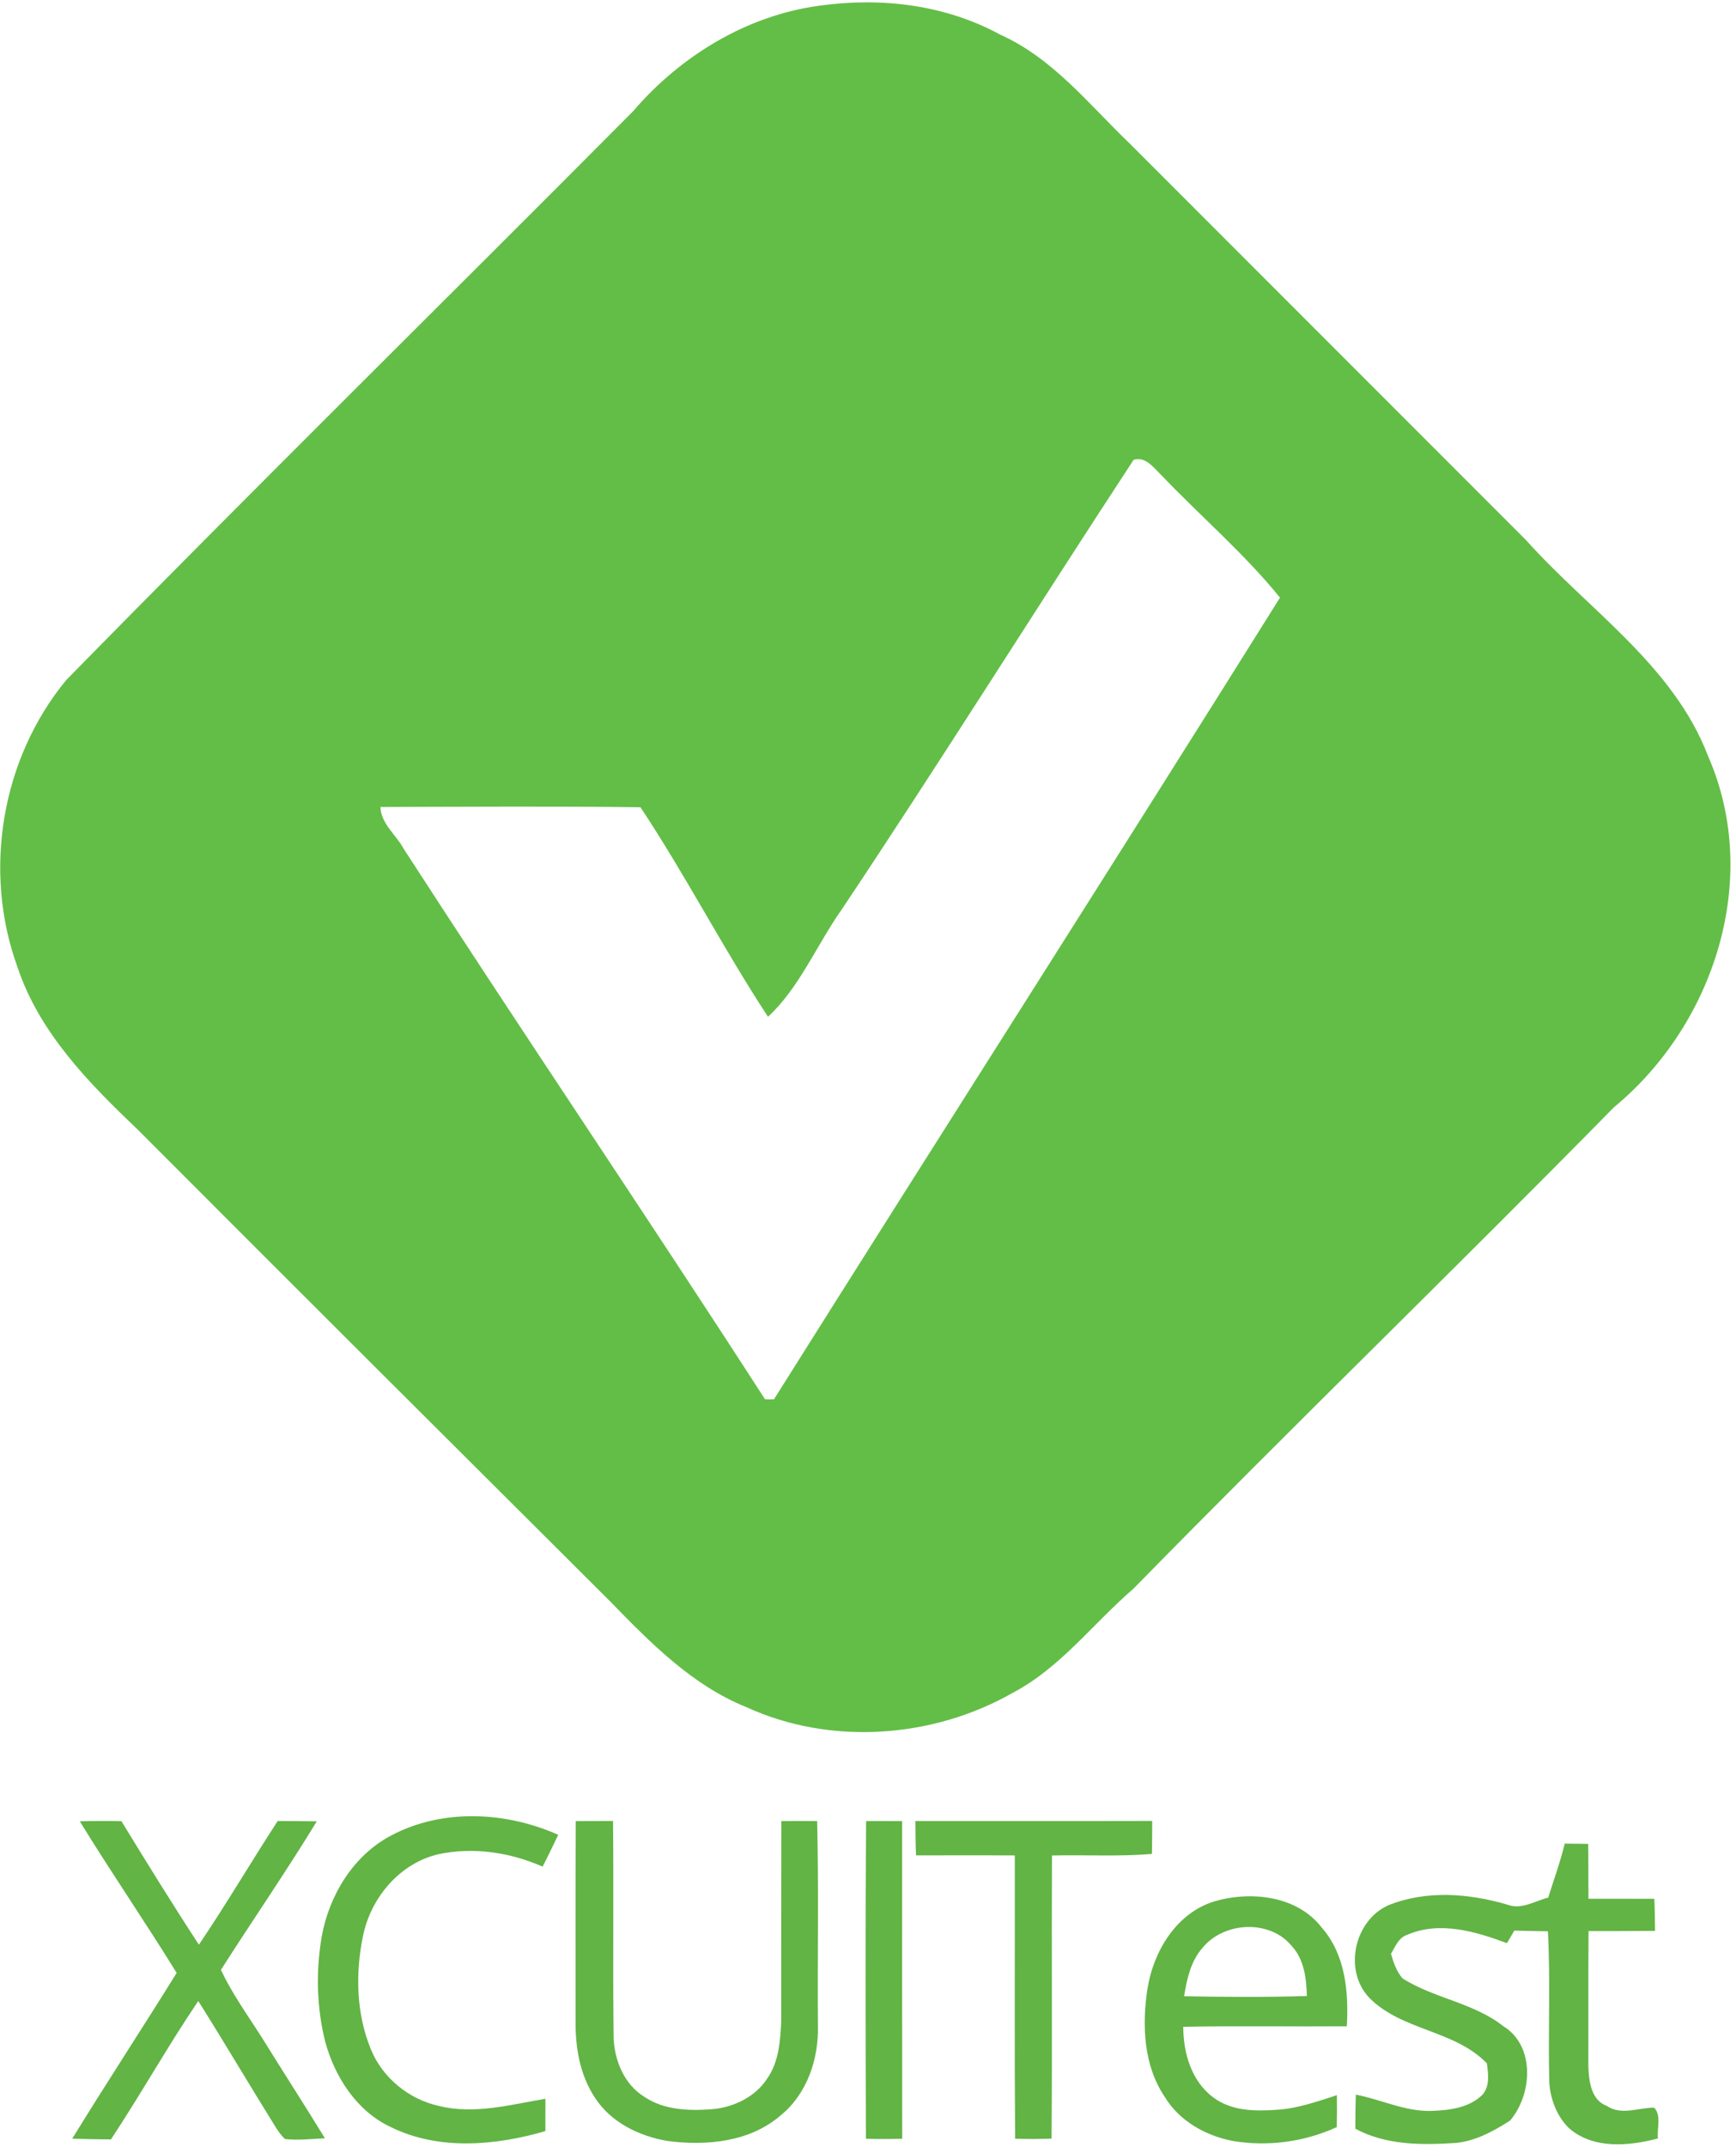<?xml version="1.0" encoding="UTF-8"?> <svg xmlns="http://www.w3.org/2000/svg" width="301" height="372" viewBox="0 0 301 372" fill="none"><path d="M142.128 0.978C152.866 -0.495 163.872 0.802 173.456 6.017C182.601 10.116 188.869 18.171 195.94 24.934C218.818 47.813 241.69 70.691 264.575 93.57C275.419 105.698 290.124 115.27 296.147 130.99C305.474 152.226 297.232 177.53 279.825 191.884C252.29 219.896 223.989 247.263 196.523 275.294C189.559 281.286 183.918 288.933 175.675 293.295C161.785 301.231 144.034 302.528 129.404 295.815C119.964 292.017 112.731 284.614 105.767 277.469C78.476 250.271 51.122 223.043 23.881 195.739C15.394 187.666 6.813 178.947 3.027 167.57C-3.009 150.966 0.226 131.491 11.483 117.84C43.952 84.725 77.041 52.181 109.754 19.293C117.984 9.69 129.504 2.657 142.128 0.978ZM196.554 79.68C179.567 105.579 163.145 131.842 145.939 157.604C141.646 163.672 138.562 171.237 133.159 176.189C125.38 164.342 118.88 151.675 111.051 139.884C96.027 139.69 80.99 139.803 65.965 139.84C66.053 142.755 68.71 144.667 70.014 147.111C90.674 179.047 112.023 210.526 132.651 242.48C133.033 242.48 133.804 242.486 134.187 242.486C163.352 196.14 192.906 149.938 221.933 103.561C215.734 95.908 208.106 89.408 201.293 82.262C199.995 81.008 198.61 79.04 196.554 79.68Z" fill="#63BE47"></path><path d="M67.757 318.095C76.673 313.331 87.725 313.902 96.789 317.94C95.901 319.78 95.02 321.634 94.083 323.452C88.43 320.971 82.051 320.013 75.975 321.31C69.322 322.881 64.324 328.795 62.964 335.364C61.59 341.884 61.752 348.918 64.317 355.135C66.333 360.068 70.894 363.762 76.074 364.918C82.22 366.447 88.493 364.706 94.569 363.677C94.548 365.545 94.583 367.413 94.562 369.281C85.913 371.797 76.102 372.678 67.785 368.597C61.879 365.855 58.066 359.942 56.395 353.817C54.887 347.833 54.746 341.531 55.803 335.456C57.114 328.358 61.265 321.535 67.757 318.095Z" fill="#62B445"></path><path d="M13.831 315.595C16.234 315.531 18.645 315.524 21.048 315.573C25.446 322.756 29.873 329.931 34.489 336.979C39.233 329.959 43.525 322.65 48.149 315.545C50.404 315.552 52.667 315.566 54.929 315.602C49.608 324.327 43.793 332.736 38.302 341.349C40.22 345.402 42.834 349.06 45.252 352.824C48.91 358.745 52.709 364.581 56.339 370.529C54.034 370.628 51.708 370.917 49.411 370.656C48.776 370.078 48.297 369.359 47.825 368.648C43.3 361.374 38.951 353.994 34.377 346.741C29.076 354.572 24.452 362.833 19.237 370.72C16.995 370.713 14.754 370.656 12.52 370.6C18.447 360.951 24.657 351.492 30.627 341.871C25.171 333.025 19.272 324.454 13.831 315.595Z" fill="#62B445"></path><path d="M99.828 315.565C101.985 315.551 104.135 315.544 106.292 315.537C106.425 328.083 106.242 340.636 106.397 353.182C106.559 357.094 108.251 361.189 111.684 363.318C115.095 365.637 119.401 365.792 123.384 365.496C127.176 365.186 131.024 363.36 133.096 360.062C135.049 357.221 135.288 353.655 135.451 350.321C135.465 338.733 135.436 327.146 135.472 315.558C137.537 315.537 139.609 315.537 141.681 315.558C141.97 327.371 141.724 339.198 141.815 351.019C141.963 356.784 139.94 362.839 135.359 366.553C130.016 371.184 122.46 371.882 115.715 370.987C110.802 370.155 105.848 367.737 103.113 363.431C100.575 359.575 99.758 354.874 99.8 350.328C99.8 338.74 99.772 327.153 99.828 315.565Z" fill="#62B445"></path><path d="M150.173 315.558C152.252 315.544 154.339 315.551 156.418 315.566C156.425 333.912 156.397 352.266 156.432 370.613C154.339 370.663 152.238 370.67 150.145 370.613C150.067 352.259 150.025 333.905 150.173 315.558Z" fill="#62B445"></path><path d="M158.715 315.551C172.403 315.537 186.091 315.572 199.779 315.537C199.786 317.44 199.757 319.35 199.729 321.253C193.964 321.733 188.17 321.387 182.397 321.521C182.32 337.873 182.461 354.233 182.327 370.585C180.219 370.669 178.112 370.662 176.004 370.606C175.885 354.247 175.976 337.88 175.955 321.514C170.246 321.472 164.537 321.507 158.828 321.5C158.743 319.519 158.722 317.532 158.715 315.551Z" fill="#62B445"></path><path d="M271.307 319.463C272.661 319.484 274.021 319.491 275.374 319.512C275.417 322.684 275.388 325.849 275.417 329.02C279.223 329.028 283.029 329.028 286.835 329.028C286.926 330.881 286.948 332.735 286.962 334.589C283.12 334.603 279.272 334.645 275.431 334.617C275.374 342.441 275.424 350.257 275.402 358.081C275.494 360.618 275.854 363.896 278.616 364.925C281.105 366.609 284.093 365.221 286.807 365.214C288.125 366.602 287.244 368.816 287.469 370.556C282.43 371.889 276.178 372.46 271.991 368.724C269.947 366.701 268.84 363.797 268.629 360.964C268.396 352.195 268.84 343.42 268.389 334.659C266.444 334.617 264.506 334.603 262.567 334.539C262.144 335.272 261.722 335.998 261.285 336.717C255.843 334.673 249.563 332.834 243.946 335.286C242.473 335.773 241.916 337.352 241.176 338.55C241.62 340.079 242.127 341.616 243.199 342.835C248.703 346.303 255.512 347.043 260.678 351.117C266.211 354.536 265.697 362.937 261.82 367.462C258.966 369.295 255.878 370.986 252.446 371.332C246.546 371.719 240.344 371.748 234.994 368.865C235.001 366.891 235.015 364.925 235.086 362.965C239.463 363.797 243.6 365.905 248.139 365.785C251.276 365.679 254.779 365.27 257.098 362.923C258.352 361.387 258.035 359.35 257.803 357.538C252.185 351.737 243.043 351.899 237.412 346.176C232.901 341.44 234.797 332.805 240.717 330.148C247.301 327.491 254.701 328.083 261.397 330.05C263.815 330.973 266.134 329.394 268.439 328.823C269.418 325.715 270.532 322.642 271.307 319.463Z" fill="#62B445"></path><path d="M210.559 329.471C216.903 327.624 224.938 328.477 229.202 334.052C233.283 338.711 233.861 345.203 233.523 351.123C224.071 351.194 214.612 351.025 205.16 351.208C205.167 355.747 206.584 360.667 210.39 363.465C213.52 365.812 217.643 365.861 221.379 365.587C224.98 365.375 228.392 364.149 231.796 363.056C231.831 364.903 231.824 366.75 231.768 368.596C226.143 371.162 219.793 372.015 213.689 370.979C209.016 370.069 204.47 367.518 201.96 363.366C198.274 357.911 197.985 350.919 198.958 344.604C199.987 338.112 203.976 331.487 210.559 329.471ZM208.48 337.548C206.45 339.86 205.788 342.961 205.308 345.915C212.399 346.041 219.504 346.098 226.594 345.872C226.517 342.834 226.122 339.501 223.951 337.189C220.145 332.551 212.173 332.988 208.48 337.548Z" fill="#62B445"></path></svg> 
